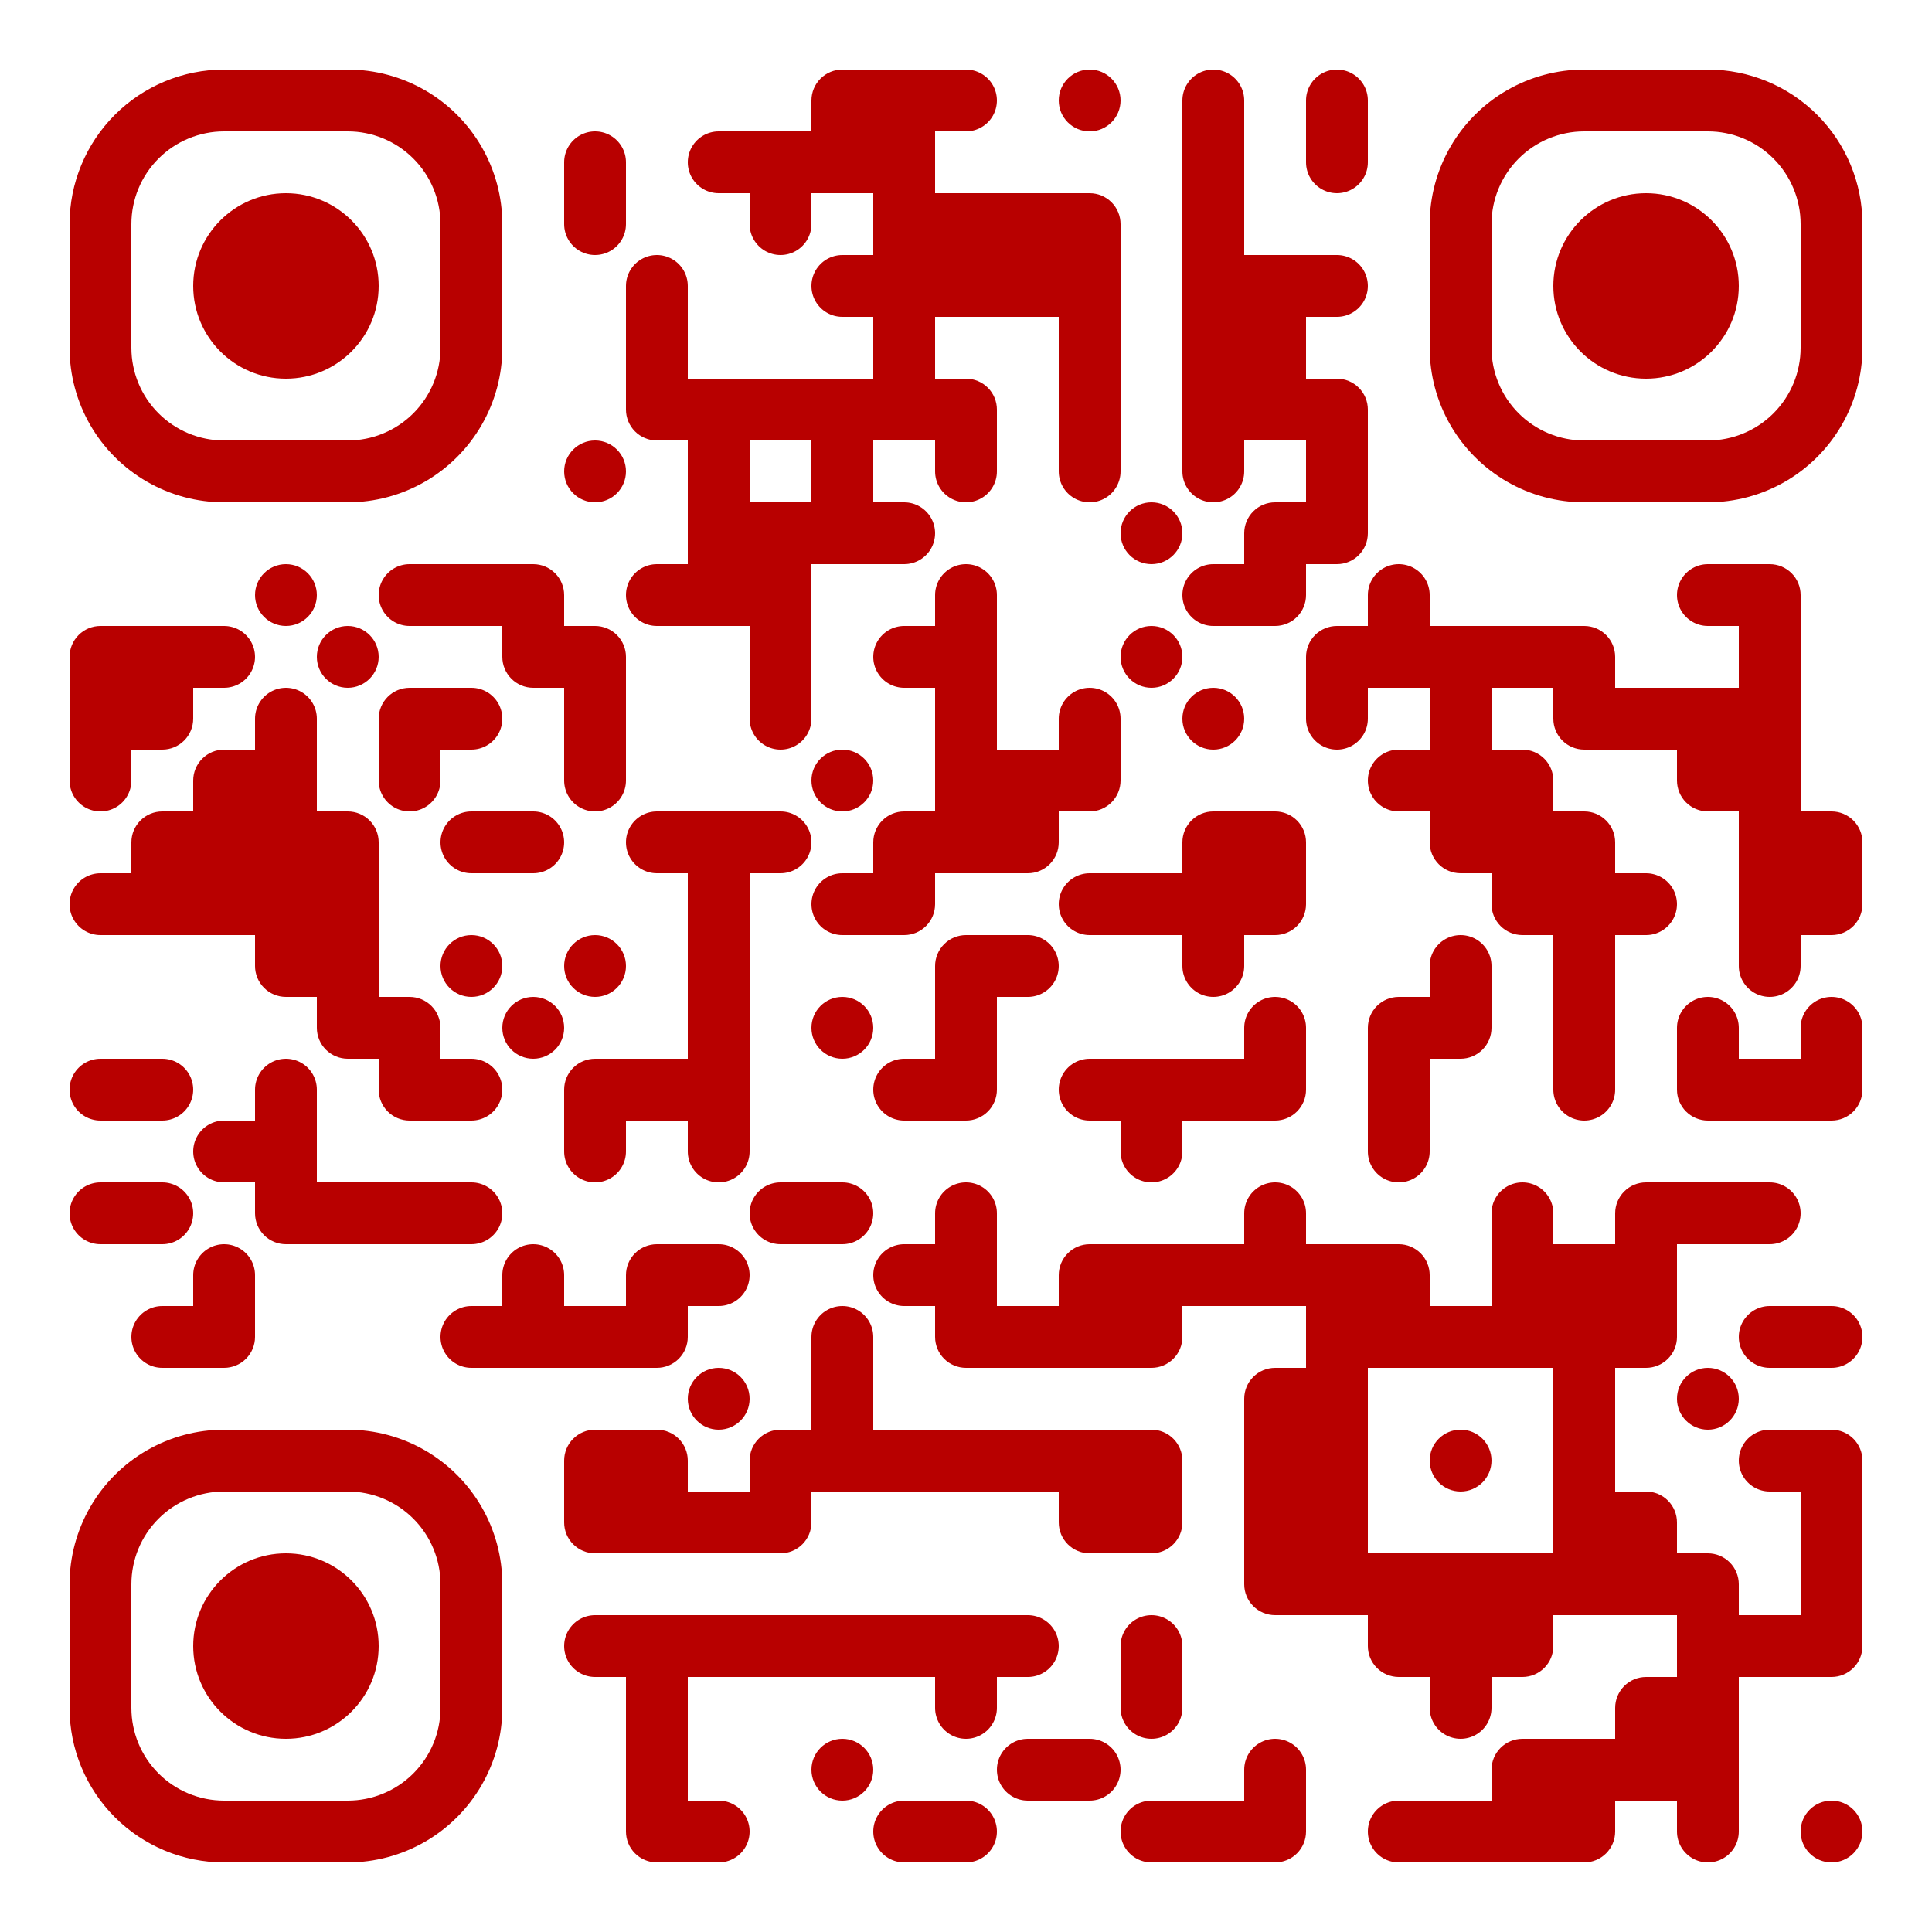 <?xml version="1.0" standalone="no"?>
<svg xmlns="http://www.w3.org/2000/svg" width="500" height="500"><rect width="100%" height="100%" fill="#333333" stroke="none"/><defs><clipPath id="clip-path-dot-color"><path d="M 18 162v 16h 16v -8a 8 8, 0, 0, 0, -8 -8" transform="rotate(-90,26,170)"/><rect x="18" y="178" width="16" height="16" transform="rotate(0,26,186)"/><path d="M 18 194v 16h 8a 8 8, 0, 0, 0, 0 -16" transform="rotate(90,26,202)"/><path d="M 18 226v 16h 8a 8 8, 0, 0, 0, 0 -16" transform="rotate(180,26,234)"/><path d="M 18 274v 16h 8a 8 8, 0, 0, 0, 0 -16" transform="rotate(180,26,282)"/><path d="M 18 306v 16h 8a 8 8, 0, 0, 0, 0 -16" transform="rotate(180,26,314)"/><rect x="34" y="162" width="16" height="16" transform="rotate(0,42,170)"/><path d="M 34 178v 16h 16v -8a 8 8, 0, 0, 0, -8 -8" transform="rotate(90,42,186)"/><path d="M 34 210v 16h 16v -8a 8 8, 0, 0, 0, -8 -8" transform="rotate(-90,42,218)"/><rect x="34" y="226" width="16" height="16" transform="rotate(0,42,234)"/><path d="M 34 274v 16h 8a 8 8, 0, 0, 0, 0 -16" transform="rotate(0,42,282)"/><path d="M 34 306v 16h 8a 8 8, 0, 0, 0, 0 -16" transform="rotate(0,42,314)"/><path d="M 34 338v 16h 8a 8 8, 0, 0, 0, 0 -16" transform="rotate(180,42,346)"/><path d="M 50 162v 16h 8a 8 8, 0, 0, 0, 0 -16" transform="rotate(0,58,170)"/><path d="M 50 194v 16h 16v -8a 8 8, 0, 0, 0, -8 -8" transform="rotate(-90,58,202)"/><rect x="50" y="210" width="16" height="16" transform="rotate(0,58,218)"/><rect x="50" y="226" width="16" height="16" transform="rotate(0,58,234)"/><path d="M 50 290v 16h 8a 8 8, 0, 0, 0, 0 -16" transform="rotate(180,58,298)"/><path d="M 50 322v 16h 8a 8 8, 0, 0, 0, 0 -16" transform="rotate(-90,58,330)"/><path d="M 50 338v 16h 16v -8a 8 8, 0, 0, 0, -8 -8" transform="rotate(90,58,346)"/><circle cx="74" cy="154" r="8" transform="rotate(0,74,154)"/><path d="M 66 178v 16h 8a 8 8, 0, 0, 0, 0 -16" transform="rotate(-90,74,186)"/><rect x="66" y="194" width="16" height="16" transform="rotate(0,74,202)"/><rect x="66" y="210" width="16" height="16" transform="rotate(0,74,218)"/><rect x="66" y="226" width="16" height="16" transform="rotate(0,74,234)"/><path d="M 66 242v 16h 16v -8a 8 8, 0, 0, 0, -8 -8" transform="rotate(180,74,250)"/><path d="M 66 274v 16h 8a 8 8, 0, 0, 0, 0 -16" transform="rotate(-90,74,282)"/><rect x="66" y="290" width="16" height="16" transform="rotate(0,74,298)"/><path d="M 66 306v 16h 16v -8a 8 8, 0, 0, 0, -8 -8" transform="rotate(180,74,314)"/><circle cx="90" cy="170" r="8" transform="rotate(0,90,170)"/><path d="M 82 210v 16h 16v -8a 8 8, 0, 0, 0, -8 -8" transform="rotate(0,90,218)"/><rect x="82" y="226" width="16" height="16" transform="rotate(0,90,234)"/><rect x="82" y="242" width="16" height="16" transform="rotate(0,90,250)"/><path d="M 82 258v 16h 16v -8a 8 8, 0, 0, 0, -8 -8" transform="rotate(180,90,266)"/><rect x="82" y="306" width="16" height="16" transform="rotate(0,90,314)"/><path d="M 98 146v 16h 8a 8 8, 0, 0, 0, 0 -16" transform="rotate(180,106,154)"/><path d="M 98 178v 16h 16v -8a 8 8, 0, 0, 0, -8 -8" transform="rotate(-90,106,186)"/><path d="M 98 194v 16h 8a 8 8, 0, 0, 0, 0 -16" transform="rotate(90,106,202)"/><path d="M 98 258v 16h 16v -8a 8 8, 0, 0, 0, -8 -8" transform="rotate(0,106,266)"/><path d="M 98 274v 16h 16v -8a 8 8, 0, 0, 0, -8 -8" transform="rotate(180,106,282)"/><rect x="98" y="306" width="16" height="16" transform="rotate(0,106,314)"/><rect x="114" y="146" width="16" height="16" transform="rotate(0,122,154)"/><path d="M 114 178v 16h 8a 8 8, 0, 0, 0, 0 -16" transform="rotate(0,122,186)"/><path d="M 114 210v 16h 8a 8 8, 0, 0, 0, 0 -16" transform="rotate(180,122,218)"/><circle cx="122" cy="250" r="8" transform="rotate(0,122,250)"/><path d="M 114 274v 16h 8a 8 8, 0, 0, 0, 0 -16" transform="rotate(0,122,282)"/><path d="M 114 306v 16h 8a 8 8, 0, 0, 0, 0 -16" transform="rotate(0,122,314)"/><path d="M 114 338v 16h 8a 8 8, 0, 0, 0, 0 -16" transform="rotate(180,122,346)"/><path d="M 130 146v 16h 16v -8a 8 8, 0, 0, 0, -8 -8" transform="rotate(0,138,154)"/><path d="M 130 162v 16h 16v -8a 8 8, 0, 0, 0, -8 -8" transform="rotate(180,138,170)"/><path d="M 130 210v 16h 8a 8 8, 0, 0, 0, 0 -16" transform="rotate(0,138,218)"/><circle cx="138" cy="266" r="8" transform="rotate(0,138,266)"/><path d="M 130 322v 16h 8a 8 8, 0, 0, 0, 0 -16" transform="rotate(-90,138,330)"/><rect x="130" y="338" width="16" height="16" transform="rotate(0,138,346)"/><path d="M 146 34v 16h 8a 8 8, 0, 0, 0, 0 -16" transform="rotate(-90,154,42)"/><path d="M 146 50v 16h 8a 8 8, 0, 0, 0, 0 -16" transform="rotate(90,154,58)"/><circle cx="154" cy="122" r="8" transform="rotate(0,154,122)"/><path d="M 146 162v 16h 16v -8a 8 8, 0, 0, 0, -8 -8" transform="rotate(0,154,170)"/><rect x="146" y="178" width="16" height="16" transform="rotate(0,154,186)"/><path d="M 146 194v 16h 8a 8 8, 0, 0, 0, 0 -16" transform="rotate(90,154,202)"/><circle cx="154" cy="250" r="8" transform="rotate(0,154,250)"/><path d="M 146 274v 16h 16v -8a 8 8, 0, 0, 0, -8 -8" transform="rotate(-90,154,282)"/><path d="M 146 290v 16h 8a 8 8, 0, 0, 0, 0 -16" transform="rotate(90,154,298)"/><rect x="146" y="338" width="16" height="16" transform="rotate(0,154,346)"/><path d="M 146 370v 16h 16v -8a 8 8, 0, 0, 0, -8 -8" transform="rotate(-90,154,378)"/><path d="M 146 386v 16h 16v -8a 8 8, 0, 0, 0, -8 -8" transform="rotate(180,154,394)"/><path d="M 146 418v 16h 8a 8 8, 0, 0, 0, 0 -16" transform="rotate(180,154,426)"/><path d="M 162 66v 16h 8a 8 8, 0, 0, 0, 0 -16" transform="rotate(-90,170,74)"/><rect x="162" y="82" width="16" height="16" transform="rotate(0,170,90)"/><path d="M 162 98v 16h 16v -8a 8 8, 0, 0, 0, -8 -8" transform="rotate(180,170,106)"/><path d="M 162 146v 16h 8a 8 8, 0, 0, 0, 0 -16" transform="rotate(180,170,154)"/><path d="M 162 210v 16h 8a 8 8, 0, 0, 0, 0 -16" transform="rotate(180,170,218)"/><rect x="162" y="274" width="16" height="16" transform="rotate(0,170,282)"/><path d="M 162 322v 16h 16v -8a 8 8, 0, 0, 0, -8 -8" transform="rotate(-90,170,330)"/><path d="M 162 338v 16h 16v -8a 8 8, 0, 0, 0, -8 -8" transform="rotate(90,170,346)"/><path d="M 162 370v 16h 16v -8a 8 8, 0, 0, 0, -8 -8" transform="rotate(0,170,378)"/><rect x="162" y="386" width="16" height="16" transform="rotate(0,170,394)"/><rect x="162" y="418" width="16" height="16" transform="rotate(0,170,426)"/><rect x="162" y="434" width="16" height="16" transform="rotate(0,170,442)"/><rect x="162" y="450" width="16" height="16" transform="rotate(0,170,458)"/><path d="M 162 466v 16h 16v -8a 8 8, 0, 0, 0, -8 -8" transform="rotate(180,170,474)"/><path d="M 178 34v 16h 8a 8 8, 0, 0, 0, 0 -16" transform="rotate(180,186,42)"/><rect x="178" y="98" width="16" height="16" transform="rotate(0,186,106)"/><rect x="178" y="114" width="16" height="16" transform="rotate(0,186,122)"/><rect x="178" y="130" width="16" height="16" transform="rotate(0,186,138)"/><rect x="178" y="146" width="16" height="16" transform="rotate(0,186,154)"/><rect x="178" y="210" width="16" height="16" transform="rotate(0,186,218)"/><rect x="178" y="226" width="16" height="16" transform="rotate(0,186,234)"/><rect x="178" y="242" width="16" height="16" transform="rotate(0,186,250)"/><rect x="178" y="258" width="16" height="16" transform="rotate(0,186,266)"/><rect x="178" y="274" width="16" height="16" transform="rotate(0,186,282)"/><path d="M 178 290v 16h 8a 8 8, 0, 0, 0, 0 -16" transform="rotate(90,186,298)"/><path d="M 178 322v 16h 8a 8 8, 0, 0, 0, 0 -16" transform="rotate(0,186,330)"/><circle cx="186" cy="362" r="8" transform="rotate(0,186,362)"/><rect x="178" y="386" width="16" height="16" transform="rotate(0,186,394)"/><rect x="178" y="418" width="16" height="16" transform="rotate(0,186,426)"/><path d="M 178 466v 16h 8a 8 8, 0, 0, 0, 0 -16" transform="rotate(0,186,474)"/><rect x="194" y="34" width="16" height="16" transform="rotate(0,202,42)"/><path d="M 194 50v 16h 8a 8 8, 0, 0, 0, 0 -16" transform="rotate(90,202,58)"/><rect x="194" y="98" width="16" height="16" transform="rotate(0,202,106)"/><rect x="194" y="130" width="16" height="16" transform="rotate(0,202,138)"/><rect x="194" y="146" width="16" height="16" transform="rotate(0,202,154)"/><rect x="194" y="162" width="16" height="16" transform="rotate(0,202,170)"/><path d="M 194 178v 16h 8a 8 8, 0, 0, 0, 0 -16" transform="rotate(90,202,186)"/><path d="M 194 210v 16h 8a 8 8, 0, 0, 0, 0 -16" transform="rotate(0,202,218)"/><path d="M 194 306v 16h 8a 8 8, 0, 0, 0, 0 -16" transform="rotate(180,202,314)"/><path d="M 194 370v 16h 16v -8a 8 8, 0, 0, 0, -8 -8" transform="rotate(-90,202,378)"/><path d="M 194 386v 16h 16v -8a 8 8, 0, 0, 0, -8 -8" transform="rotate(90,202,394)"/><rect x="194" y="418" width="16" height="16" transform="rotate(0,202,426)"/><path d="M 210 18v 16h 16v -8a 8 8, 0, 0, 0, -8 -8" transform="rotate(-90,218,26)"/><rect x="210" y="34" width="16" height="16" transform="rotate(0,218,42)"/><path d="M 210 66v 16h 8a 8 8, 0, 0, 0, 0 -16" transform="rotate(180,218,74)"/><rect x="210" y="98" width="16" height="16" transform="rotate(0,218,106)"/><rect x="210" y="114" width="16" height="16" transform="rotate(0,218,122)"/><rect x="210" y="130" width="16" height="16" transform="rotate(0,218,138)"/><circle cx="218" cy="202" r="8" transform="rotate(0,218,202)"/><path d="M 210 226v 16h 8a 8 8, 0, 0, 0, 0 -16" transform="rotate(180,218,234)"/><circle cx="218" cy="266" r="8" transform="rotate(0,218,266)"/><path d="M 210 306v 16h 8a 8 8, 0, 0, 0, 0 -16" transform="rotate(0,218,314)"/><path d="M 210 338v 16h 8a 8 8, 0, 0, 0, 0 -16" transform="rotate(-90,218,346)"/><rect x="210" y="354" width="16" height="16" transform="rotate(0,218,362)"/><rect x="210" y="370" width="16" height="16" transform="rotate(0,218,378)"/><rect x="210" y="418" width="16" height="16" transform="rotate(0,218,426)"/><circle cx="218" cy="458" r="8" transform="rotate(0,218,458)"/><rect x="226" y="18" width="16" height="16" transform="rotate(0,234,26)"/><rect x="226" y="34" width="16" height="16" transform="rotate(0,234,42)"/><rect x="226" y="50" width="16" height="16" transform="rotate(0,234,58)"/><rect x="226" y="66" width="16" height="16" transform="rotate(0,234,74)"/><rect x="226" y="82" width="16" height="16" transform="rotate(0,234,90)"/><rect x="226" y="98" width="16" height="16" transform="rotate(0,234,106)"/><path d="M 226 130v 16h 8a 8 8, 0, 0, 0, 0 -16" transform="rotate(0,234,138)"/><path d="M 226 162v 16h 8a 8 8, 0, 0, 0, 0 -16" transform="rotate(180,234,170)"/><path d="M 226 210v 16h 16v -8a 8 8, 0, 0, 0, -8 -8" transform="rotate(-90,234,218)"/><path d="M 226 226v 16h 16v -8a 8 8, 0, 0, 0, -8 -8" transform="rotate(90,234,234)"/><path d="M 226 274v 16h 8a 8 8, 0, 0, 0, 0 -16" transform="rotate(180,234,282)"/><path d="M 226 322v 16h 8a 8 8, 0, 0, 0, 0 -16" transform="rotate(180,234,330)"/><rect x="226" y="370" width="16" height="16" transform="rotate(0,234,378)"/><rect x="226" y="418" width="16" height="16" transform="rotate(0,234,426)"/><path d="M 226 466v 16h 8a 8 8, 0, 0, 0, 0 -16" transform="rotate(180,234,474)"/><path d="M 242 18v 16h 8a 8 8, 0, 0, 0, 0 -16" transform="rotate(0,250,26)"/><rect x="242" y="50" width="16" height="16" transform="rotate(0,250,58)"/><rect x="242" y="66" width="16" height="16" transform="rotate(0,250,74)"/><path d="M 242 98v 16h 16v -8a 8 8, 0, 0, 0, -8 -8" transform="rotate(0,250,106)"/><path d="M 242 114v 16h 8a 8 8, 0, 0, 0, 0 -16" transform="rotate(90,250,122)"/><path d="M 242 146v 16h 8a 8 8, 0, 0, 0, 0 -16" transform="rotate(-90,250,154)"/><rect x="242" y="162" width="16" height="16" transform="rotate(0,250,170)"/><rect x="242" y="178" width="16" height="16" transform="rotate(0,250,186)"/><rect x="242" y="194" width="16" height="16" transform="rotate(0,250,202)"/><rect x="242" y="210" width="16" height="16" transform="rotate(0,250,218)"/><path d="M 242 242v 16h 16v -8a 8 8, 0, 0, 0, -8 -8" transform="rotate(-90,250,250)"/><rect x="242" y="258" width="16" height="16" transform="rotate(0,250,266)"/><path d="M 242 274v 16h 16v -8a 8 8, 0, 0, 0, -8 -8" transform="rotate(90,250,282)"/><path d="M 242 306v 16h 8a 8 8, 0, 0, 0, 0 -16" transform="rotate(-90,250,314)"/><rect x="242" y="322" width="16" height="16" transform="rotate(0,250,330)"/><path d="M 242 338v 16h 16v -8a 8 8, 0, 0, 0, -8 -8" transform="rotate(180,250,346)"/><rect x="242" y="370" width="16" height="16" transform="rotate(0,250,378)"/><rect x="242" y="418" width="16" height="16" transform="rotate(0,250,426)"/><path d="M 242 434v 16h 8a 8 8, 0, 0, 0, 0 -16" transform="rotate(90,250,442)"/><path d="M 242 466v 16h 8a 8 8, 0, 0, 0, 0 -16" transform="rotate(0,250,474)"/><rect x="258" y="50" width="16" height="16" transform="rotate(0,266,58)"/><rect x="258" y="66" width="16" height="16" transform="rotate(0,266,74)"/><rect x="258" y="194" width="16" height="16" transform="rotate(0,266,202)"/><path d="M 258 210v 16h 16v -8a 8 8, 0, 0, 0, -8 -8" transform="rotate(90,266,218)"/><path d="M 258 242v 16h 8a 8 8, 0, 0, 0, 0 -16" transform="rotate(0,266,250)"/><rect x="258" y="338" width="16" height="16" transform="rotate(0,266,346)"/><rect x="258" y="370" width="16" height="16" transform="rotate(0,266,378)"/><path d="M 258 418v 16h 8a 8 8, 0, 0, 0, 0 -16" transform="rotate(0,266,426)"/><path d="M 258 450v 16h 8a 8 8, 0, 0, 0, 0 -16" transform="rotate(180,266,458)"/><circle cx="282" cy="26" r="8" transform="rotate(0,282,26)"/><path d="M 274 50v 16h 16v -8a 8 8, 0, 0, 0, -8 -8" transform="rotate(0,282,58)"/><rect x="274" y="66" width="16" height="16" transform="rotate(0,282,74)"/><rect x="274" y="82" width="16" height="16" transform="rotate(0,282,90)"/><rect x="274" y="98" width="16" height="16" transform="rotate(0,282,106)"/><path d="M 274 114v 16h 8a 8 8, 0, 0, 0, 0 -16" transform="rotate(90,282,122)"/><path d="M 274 178v 16h 8a 8 8, 0, 0, 0, 0 -16" transform="rotate(-90,282,186)"/><path d="M 274 194v 16h 16v -8a 8 8, 0, 0, 0, -8 -8" transform="rotate(90,282,202)"/><path d="M 274 226v 16h 8a 8 8, 0, 0, 0, 0 -16" transform="rotate(180,282,234)"/><path d="M 274 274v 16h 8a 8 8, 0, 0, 0, 0 -16" transform="rotate(180,282,282)"/><path d="M 274 322v 16h 16v -8a 8 8, 0, 0, 0, -8 -8" transform="rotate(-90,282,330)"/><rect x="274" y="338" width="16" height="16" transform="rotate(0,282,346)"/><rect x="274" y="370" width="16" height="16" transform="rotate(0,282,378)"/><path d="M 274 386v 16h 16v -8a 8 8, 0, 0, 0, -8 -8" transform="rotate(180,282,394)"/><path d="M 274 450v 16h 8a 8 8, 0, 0, 0, 0 -16" transform="rotate(0,282,458)"/><circle cx="298" cy="138" r="8" transform="rotate(0,298,138)"/><circle cx="298" cy="170" r="8" transform="rotate(0,298,170)"/><rect x="290" y="226" width="16" height="16" transform="rotate(0,298,234)"/><rect x="290" y="274" width="16" height="16" transform="rotate(0,298,282)"/><path d="M 290 290v 16h 8a 8 8, 0, 0, 0, 0 -16" transform="rotate(90,298,298)"/><rect x="290" y="322" width="16" height="16" transform="rotate(0,298,330)"/><path d="M 290 338v 16h 16v -8a 8 8, 0, 0, 0, -8 -8" transform="rotate(90,298,346)"/><path d="M 290 370v 16h 16v -8a 8 8, 0, 0, 0, -8 -8" transform="rotate(0,298,378)"/><path d="M 290 386v 16h 16v -8a 8 8, 0, 0, 0, -8 -8" transform="rotate(90,298,394)"/><path d="M 290 418v 16h 8a 8 8, 0, 0, 0, 0 -16" transform="rotate(-90,298,426)"/><path d="M 290 434v 16h 8a 8 8, 0, 0, 0, 0 -16" transform="rotate(90,298,442)"/><path d="M 290 466v 16h 8a 8 8, 0, 0, 0, 0 -16" transform="rotate(180,298,474)"/><path d="M 306 18v 16h 8a 8 8, 0, 0, 0, 0 -16" transform="rotate(-90,314,26)"/><rect x="306" y="34" width="16" height="16" transform="rotate(0,314,42)"/><rect x="306" y="50" width="16" height="16" transform="rotate(0,314,58)"/><rect x="306" y="66" width="16" height="16" transform="rotate(0,314,74)"/><rect x="306" y="82" width="16" height="16" transform="rotate(0,314,90)"/><rect x="306" y="98" width="16" height="16" transform="rotate(0,314,106)"/><path d="M 306 114v 16h 8a 8 8, 0, 0, 0, 0 -16" transform="rotate(90,314,122)"/><path d="M 306 146v 16h 8a 8 8, 0, 0, 0, 0 -16" transform="rotate(180,314,154)"/><circle cx="314" cy="186" r="8" transform="rotate(0,314,186)"/><path d="M 306 210v 16h 16v -8a 8 8, 0, 0, 0, -8 -8" transform="rotate(-90,314,218)"/><rect x="306" y="226" width="16" height="16" transform="rotate(0,314,234)"/><path d="M 306 242v 16h 8a 8 8, 0, 0, 0, 0 -16" transform="rotate(90,314,250)"/><rect x="306" y="274" width="16" height="16" transform="rotate(0,314,282)"/><rect x="306" y="322" width="16" height="16" transform="rotate(0,314,330)"/><rect x="306" y="466" width="16" height="16" transform="rotate(0,314,474)"/><rect x="322" y="66" width="16" height="16" transform="rotate(0,330,74)"/><rect x="322" y="82" width="16" height="16" transform="rotate(0,330,90)"/><rect x="322" y="98" width="16" height="16" transform="rotate(0,330,106)"/><path d="M 322 130v 16h 16v -8a 8 8, 0, 0, 0, -8 -8" transform="rotate(-90,330,138)"/><path d="M 322 146v 16h 16v -8a 8 8, 0, 0, 0, -8 -8" transform="rotate(90,330,154)"/><path d="M 322 210v 16h 16v -8a 8 8, 0, 0, 0, -8 -8" transform="rotate(0,330,218)"/><path d="M 322 226v 16h 16v -8a 8 8, 0, 0, 0, -8 -8" transform="rotate(90,330,234)"/><path d="M 322 258v 16h 8a 8 8, 0, 0, 0, 0 -16" transform="rotate(-90,330,266)"/><path d="M 322 274v 16h 16v -8a 8 8, 0, 0, 0, -8 -8" transform="rotate(90,330,282)"/><path d="M 322 306v 16h 8a 8 8, 0, 0, 0, 0 -16" transform="rotate(-90,330,314)"/><rect x="322" y="322" width="16" height="16" transform="rotate(0,330,330)"/><path d="M 322 354v 16h 16v -8a 8 8, 0, 0, 0, -8 -8" transform="rotate(-90,330,362)"/><rect x="322" y="370" width="16" height="16" transform="rotate(0,330,378)"/><rect x="322" y="386" width="16" height="16" transform="rotate(0,330,394)"/><path d="M 322 402v 16h 16v -8a 8 8, 0, 0, 0, -8 -8" transform="rotate(180,330,410)"/><path d="M 322 450v 16h 8a 8 8, 0, 0, 0, 0 -16" transform="rotate(-90,330,458)"/><path d="M 322 466v 16h 16v -8a 8 8, 0, 0, 0, -8 -8" transform="rotate(90,330,474)"/><path d="M 338 18v 16h 8a 8 8, 0, 0, 0, 0 -16" transform="rotate(-90,346,26)"/><path d="M 338 34v 16h 8a 8 8, 0, 0, 0, 0 -16" transform="rotate(90,346,42)"/><path d="M 338 66v 16h 8a 8 8, 0, 0, 0, 0 -16" transform="rotate(0,346,74)"/><path d="M 338 98v 16h 16v -8a 8 8, 0, 0, 0, -8 -8" transform="rotate(0,346,106)"/><rect x="338" y="114" width="16" height="16" transform="rotate(0,346,122)"/><path d="M 338 130v 16h 16v -8a 8 8, 0, 0, 0, -8 -8" transform="rotate(90,346,138)"/><path d="M 338 162v 16h 16v -8a 8 8, 0, 0, 0, -8 -8" transform="rotate(-90,346,170)"/><path d="M 338 178v 16h 8a 8 8, 0, 0, 0, 0 -16" transform="rotate(90,346,186)"/><rect x="338" y="322" width="16" height="16" transform="rotate(0,346,330)"/><rect x="338" y="338" width="16" height="16" transform="rotate(0,346,346)"/><rect x="338" y="354" width="16" height="16" transform="rotate(0,346,362)"/><rect x="338" y="370" width="16" height="16" transform="rotate(0,346,378)"/><rect x="338" y="386" width="16" height="16" transform="rotate(0,346,394)"/><rect x="338" y="402" width="16" height="16" transform="rotate(0,346,410)"/><path d="M 354 146v 16h 8a 8 8, 0, 0, 0, 0 -16" transform="rotate(-90,362,154)"/><rect x="354" y="162" width="16" height="16" transform="rotate(0,362,170)"/><path d="M 354 194v 16h 8a 8 8, 0, 0, 0, 0 -16" transform="rotate(180,362,202)"/><path d="M 354 258v 16h 16v -8a 8 8, 0, 0, 0, -8 -8" transform="rotate(-90,362,266)"/><rect x="354" y="274" width="16" height="16" transform="rotate(0,362,282)"/><path d="M 354 290v 16h 8a 8 8, 0, 0, 0, 0 -16" transform="rotate(90,362,298)"/><path d="M 354 322v 16h 16v -8a 8 8, 0, 0, 0, -8 -8" transform="rotate(0,362,330)"/><rect x="354" y="338" width="16" height="16" transform="rotate(0,362,346)"/><rect x="354" y="402" width="16" height="16" transform="rotate(0,362,410)"/><path d="M 354 418v 16h 16v -8a 8 8, 0, 0, 0, -8 -8" transform="rotate(180,362,426)"/><path d="M 354 466v 16h 8a 8 8, 0, 0, 0, 0 -16" transform="rotate(180,362,474)"/><rect x="370" y="162" width="16" height="16" transform="rotate(0,378,170)"/><rect x="370" y="178" width="16" height="16" transform="rotate(0,378,186)"/><rect x="370" y="194" width="16" height="16" transform="rotate(0,378,202)"/><path d="M 370 210v 16h 16v -8a 8 8, 0, 0, 0, -8 -8" transform="rotate(180,378,218)"/><path d="M 370 242v 16h 8a 8 8, 0, 0, 0, 0 -16" transform="rotate(-90,378,250)"/><path d="M 370 258v 16h 16v -8a 8 8, 0, 0, 0, -8 -8" transform="rotate(90,378,266)"/><rect x="370" y="338" width="16" height="16" transform="rotate(0,378,346)"/><circle cx="378" cy="378" r="8" transform="rotate(0,378,378)"/><rect x="370" y="402" width="16" height="16" transform="rotate(0,378,410)"/><rect x="370" y="418" width="16" height="16" transform="rotate(0,378,426)"/><path d="M 370 434v 16h 8a 8 8, 0, 0, 0, 0 -16" transform="rotate(90,378,442)"/><rect x="370" y="466" width="16" height="16" transform="rotate(0,378,474)"/><rect x="386" y="162" width="16" height="16" transform="rotate(0,394,170)"/><path d="M 386 194v 16h 16v -8a 8 8, 0, 0, 0, -8 -8" transform="rotate(0,394,202)"/><rect x="386" y="210" width="16" height="16" transform="rotate(0,394,218)"/><path d="M 386 226v 16h 16v -8a 8 8, 0, 0, 0, -8 -8" transform="rotate(180,394,234)"/><path d="M 386 306v 16h 8a 8 8, 0, 0, 0, 0 -16" transform="rotate(-90,394,314)"/><rect x="386" y="322" width="16" height="16" transform="rotate(0,394,330)"/><rect x="386" y="338" width="16" height="16" transform="rotate(0,394,346)"/><rect x="386" y="402" width="16" height="16" transform="rotate(0,394,410)"/><path d="M 386 418v 16h 16v -8a 8 8, 0, 0, 0, -8 -8" transform="rotate(90,394,426)"/><path d="M 386 450v 16h 16v -8a 8 8, 0, 0, 0, -8 -8" transform="rotate(-90,394,458)"/><rect x="386" y="466" width="16" height="16" transform="rotate(0,394,474)"/><path d="M 402 162v 16h 16v -8a 8 8, 0, 0, 0, -8 -8" transform="rotate(0,410,170)"/><path d="M 402 178v 16h 16v -8a 8 8, 0, 0, 0, -8 -8" transform="rotate(180,410,186)"/><path d="M 402 210v 16h 16v -8a 8 8, 0, 0, 0, -8 -8" transform="rotate(0,410,218)"/><rect x="402" y="226" width="16" height="16" transform="rotate(0,410,234)"/><rect x="402" y="242" width="16" height="16" transform="rotate(0,410,250)"/><rect x="402" y="258" width="16" height="16" transform="rotate(0,410,266)"/><path d="M 402 274v 16h 8a 8 8, 0, 0, 0, 0 -16" transform="rotate(90,410,282)"/><rect x="402" y="322" width="16" height="16" transform="rotate(0,410,330)"/><rect x="402" y="338" width="16" height="16" transform="rotate(0,410,346)"/><rect x="402" y="354" width="16" height="16" transform="rotate(0,410,362)"/><rect x="402" y="370" width="16" height="16" transform="rotate(0,410,378)"/><rect x="402" y="386" width="16" height="16" transform="rotate(0,410,394)"/><rect x="402" y="402" width="16" height="16" transform="rotate(0,410,410)"/><rect x="402" y="450" width="16" height="16" transform="rotate(0,410,458)"/><path d="M 402 466v 16h 16v -8a 8 8, 0, 0, 0, -8 -8" transform="rotate(90,410,474)"/><rect x="418" y="178" width="16" height="16" transform="rotate(0,426,186)"/><path d="M 418 226v 16h 8a 8 8, 0, 0, 0, 0 -16" transform="rotate(0,426,234)"/><path d="M 418 306v 16h 16v -8a 8 8, 0, 0, 0, -8 -8" transform="rotate(-90,426,314)"/><rect x="418" y="322" width="16" height="16" transform="rotate(0,426,330)"/><path d="M 418 338v 16h 16v -8a 8 8, 0, 0, 0, -8 -8" transform="rotate(90,426,346)"/><path d="M 418 386v 16h 16v -8a 8 8, 0, 0, 0, -8 -8" transform="rotate(0,426,394)"/><rect x="418" y="402" width="16" height="16" transform="rotate(0,426,410)"/><path d="M 418 434v 16h 16v -8a 8 8, 0, 0, 0, -8 -8" transform="rotate(-90,426,442)"/><rect x="418" y="450" width="16" height="16" transform="rotate(0,426,458)"/><path d="M 434 146v 16h 8a 8 8, 0, 0, 0, 0 -16" transform="rotate(180,442,154)"/><rect x="434" y="178" width="16" height="16" transform="rotate(0,442,186)"/><path d="M 434 194v 16h 16v -8a 8 8, 0, 0, 0, -8 -8" transform="rotate(180,442,202)"/><path d="M 434 258v 16h 8a 8 8, 0, 0, 0, 0 -16" transform="rotate(-90,442,266)"/><path d="M 434 274v 16h 16v -8a 8 8, 0, 0, 0, -8 -8" transform="rotate(180,442,282)"/><rect x="434" y="306" width="16" height="16" transform="rotate(0,442,314)"/><circle cx="442" cy="362" r="8" transform="rotate(0,442,362)"/><path d="M 434 402v 16h 16v -8a 8 8, 0, 0, 0, -8 -8" transform="rotate(0,442,410)"/><rect x="434" y="418" width="16" height="16" transform="rotate(0,442,426)"/><rect x="434" y="434" width="16" height="16" transform="rotate(0,442,442)"/><rect x="434" y="450" width="16" height="16" transform="rotate(0,442,458)"/><path d="M 434 466v 16h 8a 8 8, 0, 0, 0, 0 -16" transform="rotate(90,442,474)"/><path d="M 450 146v 16h 16v -8a 8 8, 0, 0, 0, -8 -8" transform="rotate(0,458,154)"/><rect x="450" y="162" width="16" height="16" transform="rotate(0,458,170)"/><rect x="450" y="178" width="16" height="16" transform="rotate(0,458,186)"/><rect x="450" y="194" width="16" height="16" transform="rotate(0,458,202)"/><rect x="450" y="210" width="16" height="16" transform="rotate(0,458,218)"/><rect x="450" y="226" width="16" height="16" transform="rotate(0,458,234)"/><path d="M 450 242v 16h 8a 8 8, 0, 0, 0, 0 -16" transform="rotate(90,458,250)"/><rect x="450" y="274" width="16" height="16" transform="rotate(0,458,282)"/><path d="M 450 306v 16h 8a 8 8, 0, 0, 0, 0 -16" transform="rotate(0,458,314)"/><path d="M 450 338v 16h 8a 8 8, 0, 0, 0, 0 -16" transform="rotate(180,458,346)"/><path d="M 450 370v 16h 8a 8 8, 0, 0, 0, 0 -16" transform="rotate(180,458,378)"/><rect x="450" y="418" width="16" height="16" transform="rotate(0,458,426)"/><path d="M 466 210v 16h 16v -8a 8 8, 0, 0, 0, -8 -8" transform="rotate(0,474,218)"/><path d="M 466 226v 16h 16v -8a 8 8, 0, 0, 0, -8 -8" transform="rotate(90,474,234)"/><path d="M 466 258v 16h 8a 8 8, 0, 0, 0, 0 -16" transform="rotate(-90,474,266)"/><path d="M 466 274v 16h 16v -8a 8 8, 0, 0, 0, -8 -8" transform="rotate(90,474,282)"/><path d="M 466 338v 16h 8a 8 8, 0, 0, 0, 0 -16" transform="rotate(0,474,346)"/><path d="M 466 370v 16h 16v -8a 8 8, 0, 0, 0, -8 -8" transform="rotate(0,474,378)"/><rect x="466" y="386" width="16" height="16" transform="rotate(0,474,394)"/><rect x="466" y="402" width="16" height="16" transform="rotate(0,474,410)"/><path d="M 466 418v 16h 16v -8a 8 8, 0, 0, 0, -8 -8" transform="rotate(90,474,426)"/><circle cx="474" cy="474" r="8" transform="rotate(0,474,474)"/></clipPath><clipPath id="clip-path-corners-square-color-0-0"><path clip-rule="evenodd" d="M 18 58v 32a 40 40, 0, 0, 0, 40 40h 32a 40 40, 0, 0, 0, 40 -40v -32a 40 40, 0, 0, 0, -40 -40h -32a 40 40, 0, 0, 0, -40 40M 58 34h 32a 24 24, 0, 0, 1, 24 24v 32a 24 24, 0, 0, 1, -24 24h -32a 24 24, 0, 0, 1, -24 -24v -32a 24 24, 0, 0, 1, 24 -24" transform="rotate(0,74,74)"/></clipPath><clipPath id="clip-path-corners-dot-color-0-0"><circle cx="74" cy="74" r="24" transform="rotate(0,74,74)"/></clipPath><clipPath id="clip-path-corners-square-color-1-0"><path clip-rule="evenodd" d="M 370 58v 32a 40 40, 0, 0, 0, 40 40h 32a 40 40, 0, 0, 0, 40 -40v -32a 40 40, 0, 0, 0, -40 -40h -32a 40 40, 0, 0, 0, -40 40M 410 34h 32a 24 24, 0, 0, 1, 24 24v 32a 24 24, 0, 0, 1, -24 24h -32a 24 24, 0, 0, 1, -24 -24v -32a 24 24, 0, 0, 1, 24 -24" transform="rotate(90,426,74)"/></clipPath><clipPath id="clip-path-corners-dot-color-1-0"><circle cx="426" cy="74" r="24" transform="rotate(90,426,74)"/></clipPath><clipPath id="clip-path-corners-square-color-0-1"><path clip-rule="evenodd" d="M 18 410v 32a 40 40, 0, 0, 0, 40 40h 32a 40 40, 0, 0, 0, 40 -40v -32a 40 40, 0, 0, 0, -40 -40h -32a 40 40, 0, 0, 0, -40 40M 58 386h 32a 24 24, 0, 0, 1, 24 24v 32a 24 24, 0, 0, 1, -24 24h -32a 24 24, 0, 0, 1, -24 -24v -32a 24 24, 0, 0, 1, 24 -24" transform="rotate(-90,74,426)"/></clipPath><clipPath id="clip-path-corners-dot-color-0-1"><circle cx="74" cy="426" r="24" transform="rotate(-90,74,426)"/></clipPath></defs><rect x="0" y="0" height="500" width="500" clip-path="url('#clip-path-background-color')" fill="#fff"/><rect x="0" y="0" height="500" width="500" clip-path="url('#clip-path-dot-color')" fill="#B80000"/><rect x="18" y="18" height="112" width="112" clip-path="url('#clip-path-corners-square-color-0-0')" fill="#B80000"/><rect x="50" y="50" height="48" width="48" clip-path="url('#clip-path-corners-dot-color-0-0')" fill="#B80000"/><rect x="370" y="18" height="112" width="112" clip-path="url('#clip-path-corners-square-color-1-0')" fill="#B80000"/><rect x="402" y="50" height="48" width="48" clip-path="url('#clip-path-corners-dot-color-1-0')" fill="#B80000"/><rect x="18" y="370" height="112" width="112" clip-path="url('#clip-path-corners-square-color-0-1')" fill="#B80000"/><rect x="50" y="402" height="48" width="48" clip-path="url('#clip-path-corners-dot-color-0-1')" fill="#B80000"/></svg>
